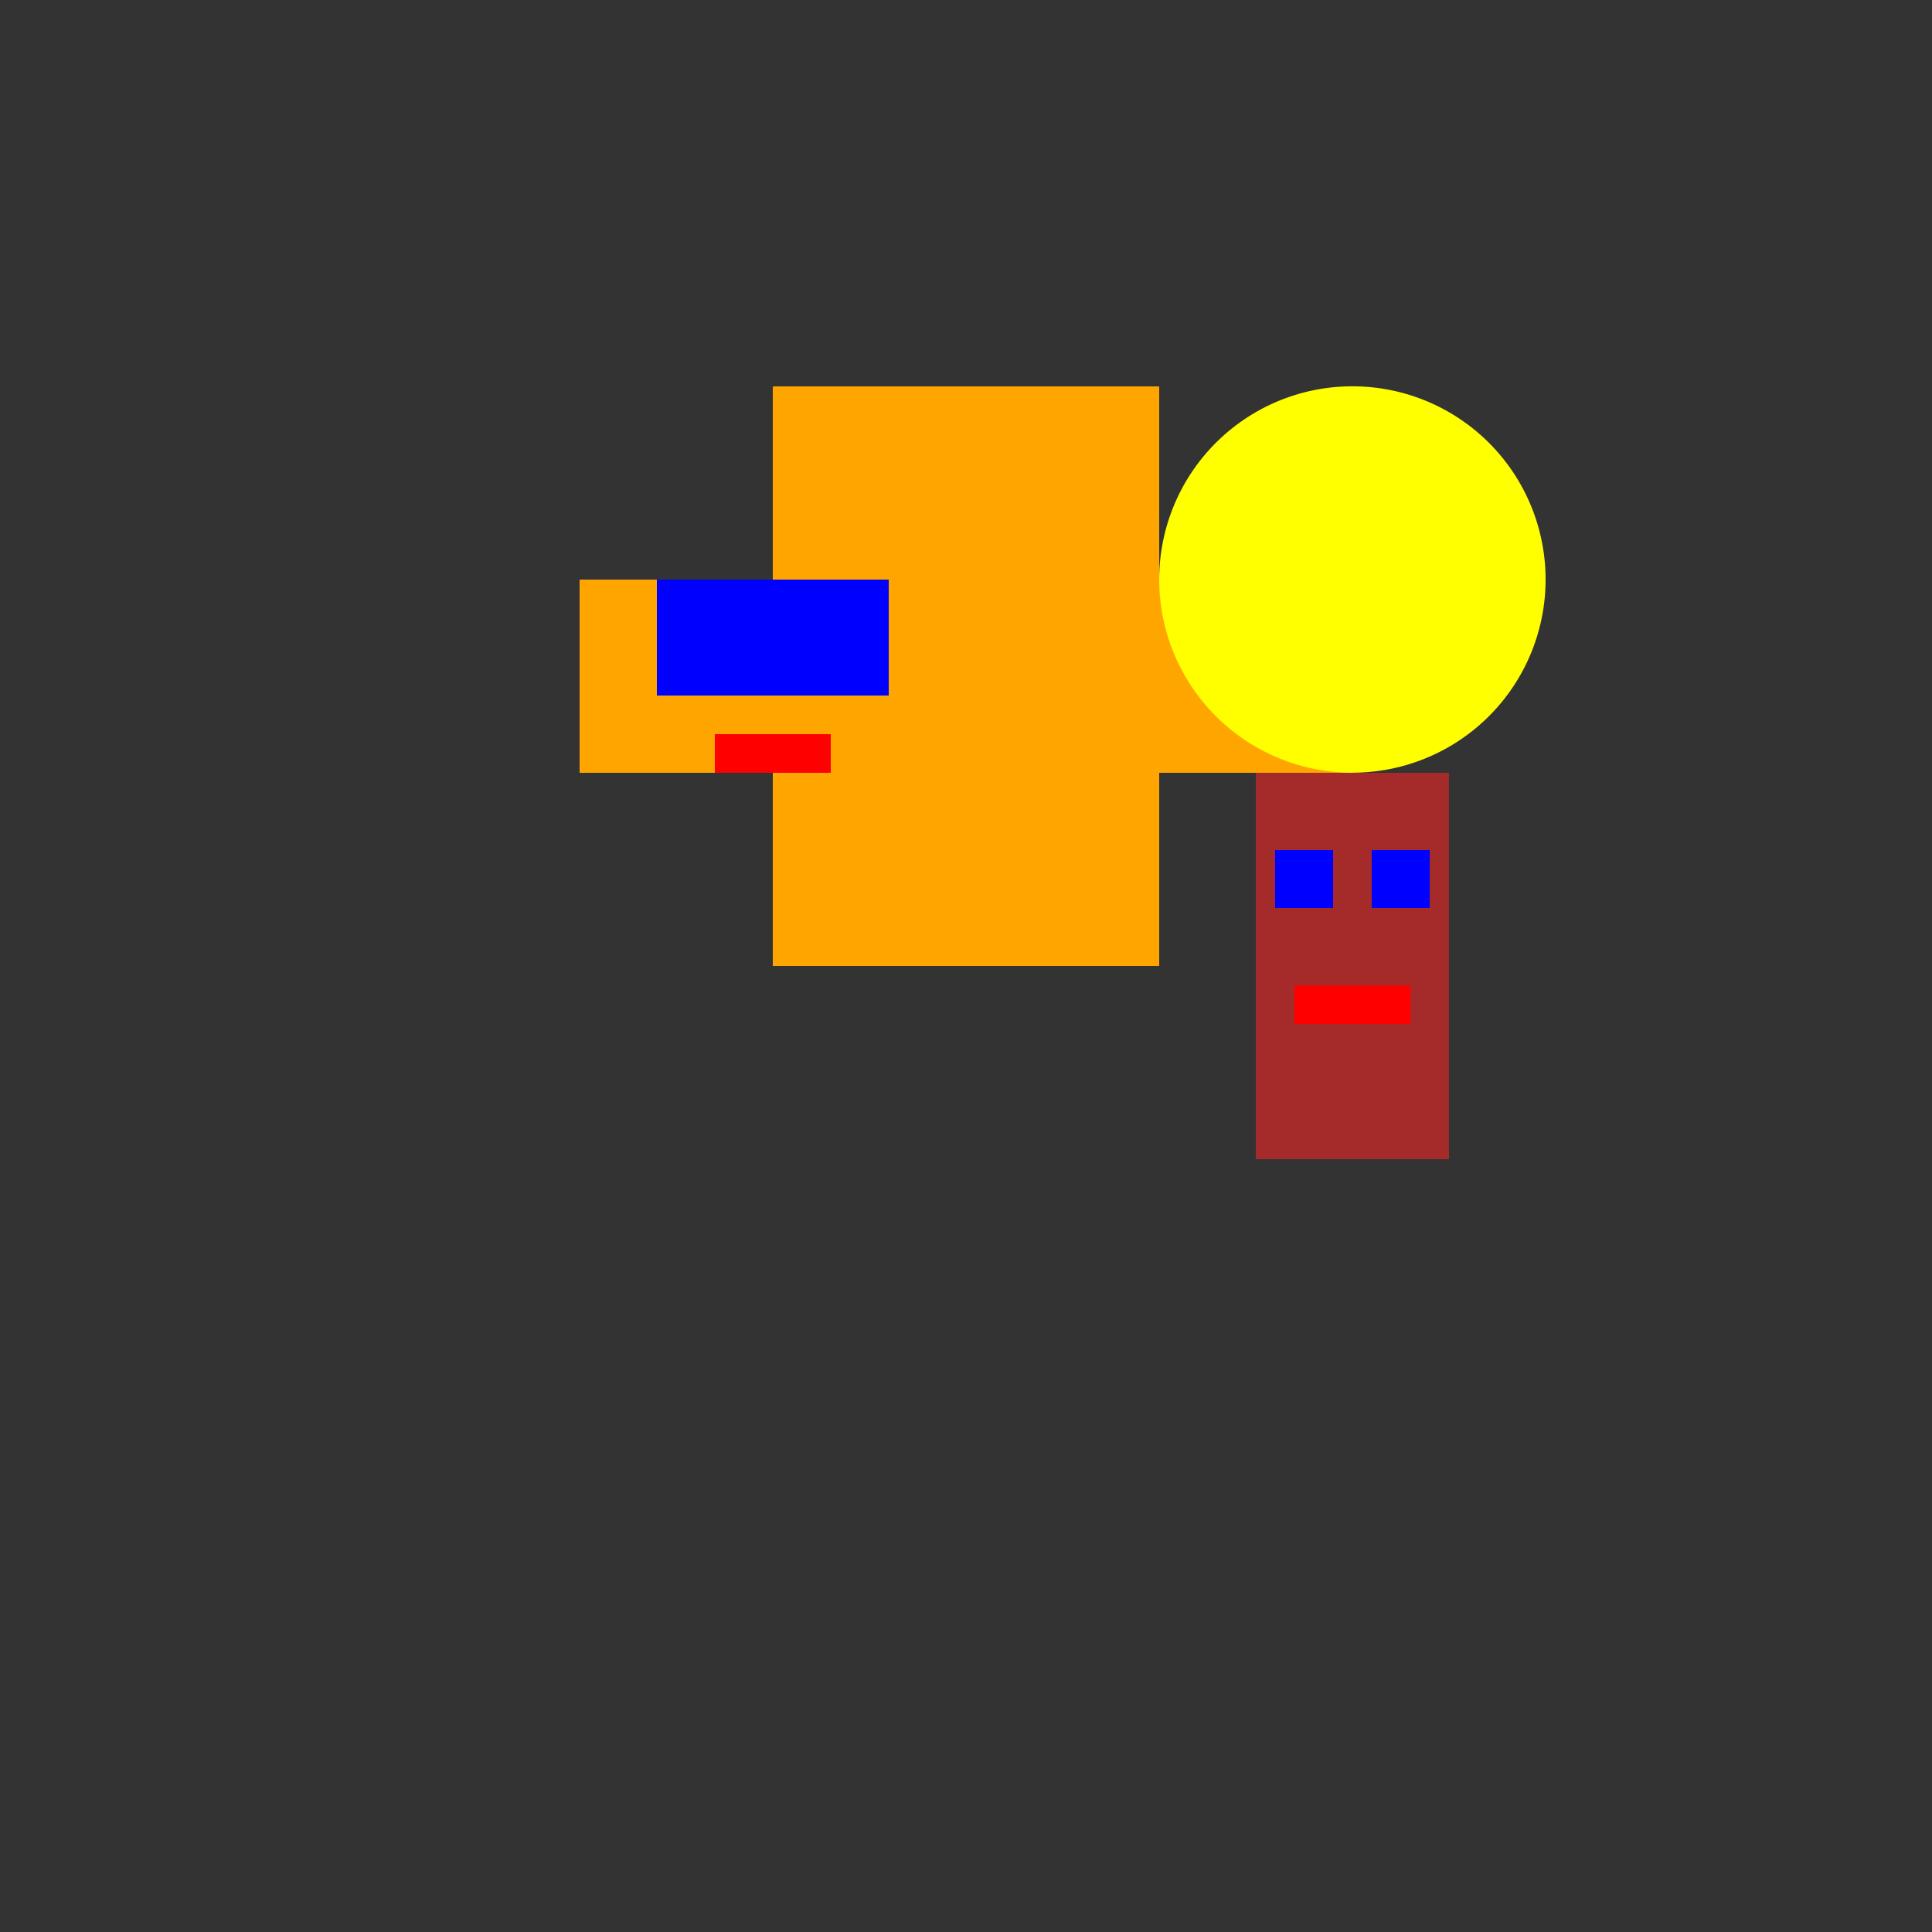 <!--

Generated by DrawGPT.
Free, open source, AI generated images in SVG, PNG, and HTML Canvas format.
https://drawgpt.ai

Created: 2024-02-08T13:47:39.111Z
Link: https://drawgpt.ai/prompt/161841/

-->
<svg xmlns="http://www.w3.org/2000/svg" xmlns:xlink="http://www.w3.org/1999/xlink" width="500" height="500"><rect width="100%" height="100%" fill="#333333" stroke="none"/><defs/><g><rect fill="orange" stroke="none" x="200" y="100" width="100" height="150"/><rect fill="orange" stroke="none" x="150" y="150" width="200" height="50"/><rect fill="blue" stroke="none" x="170" y="150" width="30" height="30"/><rect fill="blue" stroke="none" x="200" y="150" width="30" height="30"/><rect fill="red" stroke="none" x="185" y="190" width="30" height="10"/><path fill="yellow" stroke="none" paint-order="stroke fill markers" d=" M 400 150 A 50 50 0 1 1 400 149.95"/><rect fill="brown" stroke="none" x="325" y="200" width="50" height="100"/><rect fill="blue" stroke="none" x="330" y="220" width="15" height="15"/><rect fill="blue" stroke="none" x="355" y="220" width="15" height="15"/><rect fill="red" stroke="none" x="335" y="255" width="30" height="10"/></g></svg>